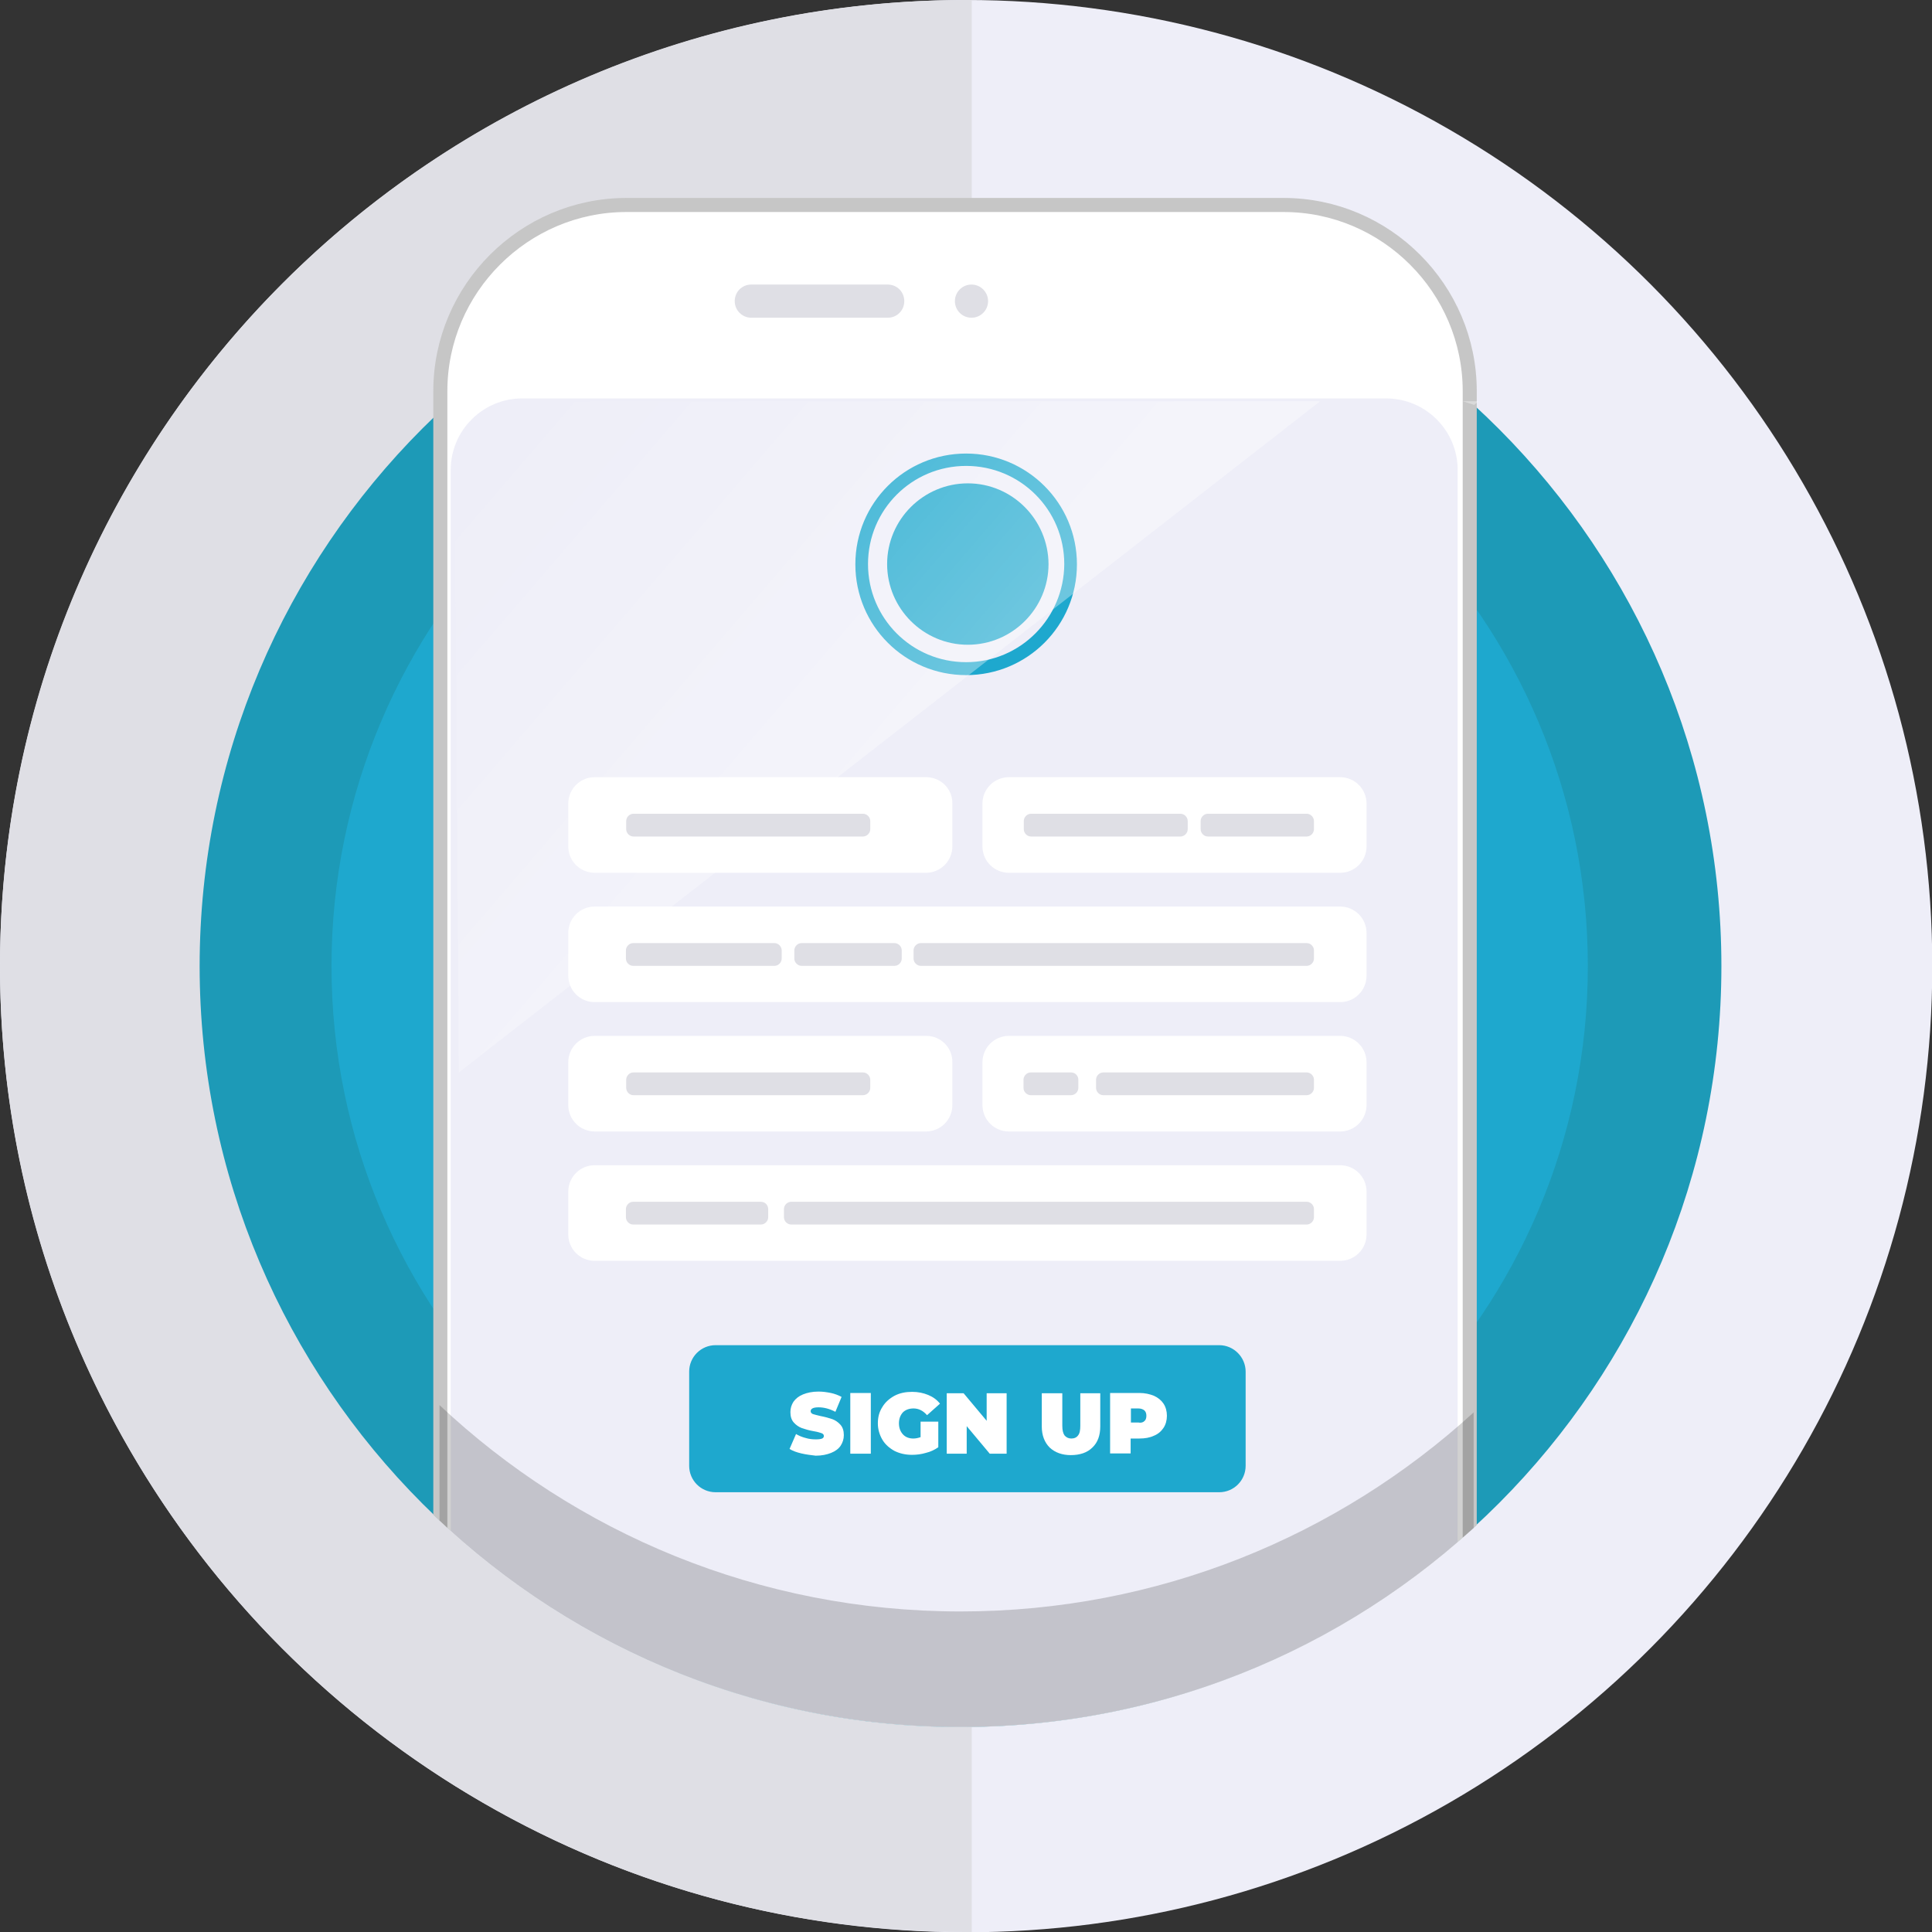<?xml version="1.0" encoding="utf-8"?>
<!-- Generator: Adobe Illustrator 22.0.0, SVG Export Plug-In . SVG Version: 6.00 Build 0)  -->
<svg version="1.1" id="Layer_1" xmlns="http://www.w3.org/2000/svg" xmlns:xlink="http://www.w3.org/1999/xlink" x="0px" y="0px"
	 viewBox="0 0 687.1 687.1" style="enable-background:new 0 0 687.1 687.1;" xml:space="preserve">
<rect x="0" y="0" width="687.1" height="687.1" fill="#333333" stroke="none"/>
<style type="text/css">
	.st0{fill:#EEEEF8;}
	.st1{fill:#DFDFE5;}
	.st2{fill:#1D9AB7;}
	.st3{fill:#1EA8CE;}
	.st4{clip-path:url(#SVGID_2_);}
	.st5{fill:#FFFFFF;stroke:#C6C6C6;stroke-width:5;stroke-miterlimit:10;}
	.st6{opacity:0.2;clip-path:url(#SVGID_4_);fill:#1D1D1B;enable-background:new    ;}
	.st7{opacity:0.35;fill:url(#SVGID_5_);enable-background:new    ;}
	.st8{opacity:0.35;fill:url(#SVGID_6_);enable-background:new    ;}
	.st9{fill:#FFFFFF;}
</style>
<circle class="st0" cx="343.6" cy="343.6" r="343.6"/>
<path class="st1" d="M343.6,687.1c0.7,0,1.3,0,2,0V0c-0.7,0-1.3,0-2,0C153.8,0,0,153.8,0,343.6C0,533.3,153.8,687.1,343.6,687.1z"/>
<path class="st2" d="M612.2,343.6c0,148.9-120.9,270.1-269.7,270.6h-1C192.4,614.2,71,492.8,71,343.6
	C71,194.3,192.4,72.9,341.6,72.9h1C491.3,73.5,612.2,194.7,612.2,343.6z"/>
<path class="st3" d="M564.7,343.6c0,122.9-99.8,223-222.6,223.4h-0.8c-123.2,0-223.4-100.2-223.4-223.4s100.2-223.4,223.4-223.4h0.8
	C464.9,120.6,564.7,220.6,564.7,343.6z"/>
<g>
	<g>
		<defs>
			<path id="SVGID_1_" d="M538.3,157.7v-140h-397v143.9c-43.7,48-70.3,111.9-70.3,182C71,493,192.1,614.2,341.6,614.2
				S612.2,493,612.2,343.6C612.2,271.6,584.1,206.2,538.3,157.7z"/>
		</defs>
		<clipPath id="SVGID_2_">
			<use xlink:href="#SVGID_1_"  style="overflow:visible;"/>
		</clipPath>
		<g class="st4">
			<path class="st5" d="M456.4,649.5H222.8c-36.4,0-66.2-29.8-66.2-66.2V139.1c0-36.4,29.8-66.2,66.2-66.2h233.7
				c36.4,0,66.2,29.8,66.2,66.2v444.2C522.6,619.7,492.8,649.5,456.4,649.5z"/>
			<path class="st0" d="M493,649.5H185.7c-14,0-25.4-11.4-25.4-25.4v-457c0-14,11.4-25.4,25.4-25.4H493c14,0,25.4,11.4,25.4,25.4
				v457.1C518.4,638.1,507,649.5,493,649.5z"/>
			<circle class="st1" cx="345.5" cy="107.1" r="5.9"/>
			<path class="st1" d="M267.2,113h48.5c3.3,0,5.9-2.6,5.9-5.9l0,0c0-3.3-2.6-5.9-5.9-5.9h-48.5c-3.3,0-5.9,2.6-5.9,5.9l0,0
				C261.3,110.4,264,113,267.2,113z"/>
		</g>
	</g>
	<g>
		<defs>
			<path id="SVGID_3_" d="M538.3,157.7v-140h-397v143.9c-43.7,48-70.3,111.9-70.3,182C71,493,192.1,614.2,341.6,614.2
				S612.2,493,612.2,343.6C612.2,271.6,584.1,206.2,538.3,157.7z"/>
		</defs>
		<clipPath id="SVGID_4_">
			<use xlink:href="#SVGID_3_"  style="overflow:visible;"/>
		</clipPath>
		<path class="st6" d="M341.6,573.1c-71.7,0-136.9-27.9-185.3-73.4v134h367.8V502.3C475.9,546.3,411.9,573.1,341.6,573.1z"/>
	</g>
</g>
<g>
	<path class="st3" d="M343.6,161.3c-21.8,0-39.4,17.6-39.4,39.4s17.6,39.4,39.4,39.4s39.4-17.6,39.4-39.4S365.3,161.3,343.6,161.3z
		 M343.6,235.5c-19.3,0-34.9-15.6-34.9-34.9s15.6-34.9,34.9-34.9s34.9,15.6,34.9,34.9C378.4,219.8,362.9,235.5,343.6,235.5z"/>
	<g>
		<g>
			<g>
				<path class="st3" d="M344.2,171.9c-15.8,0-28.7,12.9-28.7,28.7s12.9,28.7,28.7,28.7s28.7-12.9,28.7-28.7
					C372.8,184.8,360,171.9,344.2,171.9z"/>
			</g>
		</g>
	</g>
</g>
<g>
	
		<linearGradient id="SVGID_5_" gradientUnits="userSpaceOnUse" x1="469.885" y1="590.885" x2="327.885" y2="712.885" gradientTransform="matrix(1 0 0 -1 0 688)">
		<stop  offset="0" style="stop-color:#FFFFFF"/>
		<stop  offset="1" style="stop-color:#FFFFFF;stop-opacity:0"/>
	</linearGradient>
	<polygon class="st7" points="524.3,144 525.8,142.7 520.2,142.7 	"/>
	
		<linearGradient id="SVGID_6_" gradientUnits="userSpaceOnUse" x1="323.174" y1="420.124" x2="181.174" y2="542.124" gradientTransform="matrix(1 0 0 -1 0 688)">
		<stop  offset="0" style="stop-color:#FFFFFF"/>
		<stop  offset="1" style="stop-color:#FFFFFF;stop-opacity:0"/>
	</linearGradient>
	<polygon class="st8" points="469.5,142.7 161.5,142.7 163.2,381.4 	"/>
</g>
<g>
	<path class="st9" d="M329.4,276.4H211.5c-5.2,0-9.4,4.2-9.4,9.4V301c0,5.2,4.2,9.4,9.4,9.4h117.8c5.2,0,9.4-4.2,9.4-9.4v-15.2
		C338.8,280.6,334.6,276.4,329.4,276.4z"/>
	<path class="st1" d="M306.9,289.4h-81.6c-1.4,0-2.6,1.2-2.6,2.6v2.9c0,1.4,1.2,2.6,2.6,2.6h81.6c1.4,0,2.6-1.2,2.6-2.6V292
		C309.5,290.6,308.3,289.4,306.9,289.4z"/>
	<path class="st9" d="M476.6,276.4H358.8c-5.2,0-9.4,4.2-9.4,9.4V301c0,5.2,4.2,9.4,9.4,9.4h117.8c5.2,0,9.4-4.2,9.4-9.4v-15.2
		C486,280.6,481.8,276.4,476.6,276.4z"/>
	<path class="st9" d="M329.4,368.4H211.5c-5.2,0-9.4,4.2-9.4,9.4V393c0,5.2,4.2,9.4,9.4,9.4h117.8c5.2,0,9.4-4.2,9.4-9.4v-15.2
		C338.8,372.6,334.6,368.4,329.4,368.4z"/>
	<path class="st9" d="M476.6,368.4H358.8c-5.2,0-9.4,4.2-9.4,9.4V393c0,5.2,4.2,9.4,9.4,9.4h117.8c5.2,0,9.4-4.2,9.4-9.4v-15.2
		C486,372.6,481.8,368.4,476.6,368.4z"/>
	<path class="st9" d="M476.6,322.4H211.5c-5.2,0-9.4,4.2-9.4,9.4V347c0,5.2,4.2,9.4,9.4,9.4h265.1c5.2,0,9.4-4.2,9.4-9.4v-15.2
		C486,326.6,481.8,322.4,476.6,322.4z"/>
	<path class="st9" d="M476.6,414.4H211.5c-5.2,0-9.4,4.2-9.4,9.4V439c0,5.2,4.2,9.4,9.4,9.4h265.1c5.2,0,9.4-4.2,9.4-9.4v-15.2
		C486,418.6,481.8,414.4,476.6,414.4z"/>
	<path class="st1" d="M419.8,289.4h-53.1c-1.4,0-2.6,1.2-2.6,2.6v2.9c0,1.4,1.2,2.6,2.6,2.6h53.1c1.4,0,2.6-1.2,2.6-2.6V292
		C422.4,290.6,421.2,289.4,419.8,289.4z"/>
	<path class="st1" d="M464.7,289.4h-35.1c-1.4,0-2.6,1.2-2.6,2.6v2.9c0,1.4,1.2,2.6,2.6,2.6h35.1c1.4,0,2.6-1.2,2.6-2.6V292
		C467.3,290.6,466.1,289.4,464.7,289.4z"/>
	<path class="st1" d="M275.4,335.4h-50.2c-1.4,0-2.6,1.2-2.6,2.6v2.9c0,1.4,1.2,2.6,2.6,2.6h50.2c1.4,0,2.6-1.2,2.6-2.6V338
		C278,336.6,276.8,335.4,275.4,335.4z"/>
	<path class="st1" d="M464.7,335.4H327.5c-1.4,0-2.6,1.2-2.6,2.6v2.9c0,1.4,1.2,2.6,2.6,2.6h137.2c1.4,0,2.6-1.2,2.6-2.6V338
		C467.3,336.6,466.1,335.4,464.7,335.4z"/>
	<path class="st1" d="M318.1,335.4h-33c-1.4,0-2.6,1.2-2.6,2.6v2.9c0,1.4,1.2,2.6,2.6,2.6h33c1.4,0,2.6-1.2,2.6-2.6V338
		C320.7,336.6,319.5,335.4,318.1,335.4z"/>
	<path class="st1" d="M464.7,427.4H281.4c-1.4,0-2.6,1.2-2.6,2.6v2.9c0,1.4,1.2,2.6,2.6,2.6h183.3c1.4,0,2.6-1.2,2.6-2.6V430
		C467.3,428.6,466.1,427.4,464.7,427.4z"/>
	<path class="st1" d="M270.6,427.4h-45.4c-1.4,0-2.6,1.2-2.6,2.6v2.9c0,1.4,1.2,2.6,2.6,2.6h45.4c1.4,0,2.6-1.2,2.6-2.6V430
		C273.2,428.6,272.1,427.4,270.6,427.4z"/>
	<path class="st1" d="M306.9,381.4h-81.6c-1.4,0-2.6,1.2-2.6,2.6v2.9c0,1.4,1.2,2.6,2.6,2.6h81.6c1.4,0,2.6-1.2,2.6-2.6V384
		C309.5,382.6,308.3,381.4,306.9,381.4z"/>
	<path class="st1" d="M380.9,381.4h-14.3c-1.4,0-2.6,1.2-2.6,2.6v2.9c0,1.4,1.2,2.6,2.6,2.6h14.3c1.4,0,2.6-1.2,2.6-2.6V384
		C383.5,382.6,382.4,381.4,380.9,381.4z"/>
	<path class="st1" d="M464.7,381.4h-72.3c-1.4,0-2.6,1.2-2.6,2.6v2.9c0,1.4,1.2,2.6,2.6,2.6h72.3c1.4,0,2.6-1.2,2.6-2.6V384
		C467.3,382.6,466.1,381.4,464.7,381.4z"/>
</g>
<path class="st3" d="M433.6,478.4H254.5c-5.2,0-9.4,4.2-9.4,9.4v33.5c0,5.2,4.2,9.4,9.4,9.4h179.1c5.2,0,9.4-4.2,9.4-9.4v-33.5
	C443,482.7,438.8,478.4,433.6,478.4z"/>
<g>
	<path class="st9" d="M285,516.9c-1.7-0.4-3.1-0.9-4.2-1.6l2.3-5.3c1,0.6,2.2,1.1,3.4,1.4c1.3,0.4,2.5,0.5,3.7,0.5
		c1,0,1.7-0.1,2.2-0.3c0.4-0.2,0.6-0.5,0.6-0.9c0-0.5-0.3-0.8-0.8-1c-0.6-0.2-1.5-0.5-2.8-0.7c-1.7-0.3-3-0.7-4.2-1.1
		c-1.1-0.4-2.1-1.1-2.9-2c-0.8-0.9-1.2-2.1-1.2-3.7c0-1.4,0.4-2.6,1.1-3.7c0.8-1.1,1.9-2,3.4-2.6c1.5-0.6,3.3-1,5.5-1
		c1.5,0,2.9,0.2,4.4,0.5c1.4,0.3,2.7,0.8,3.8,1.4l-2.2,5.3c-2.1-1.1-4.1-1.6-6-1.6c-1.9,0-2.8,0.5-2.8,1.4c0,0.4,0.3,0.8,0.8,1
		c0.6,0.2,1.5,0.4,2.7,0.7c1.6,0.3,3,0.7,4.2,1.1c1.1,0.4,2.1,1.1,2.9,2c0.8,0.9,1.2,2.1,1.2,3.7c0,1.4-0.4,2.6-1.1,3.7
		s-1.9,2-3.4,2.6c-1.5,0.6-3.3,1-5.5,1C288.4,517.5,286.7,517.3,285,516.9z"/>
	<path class="st9" d="M302.4,495.4h7.3V517h-7.3V495.4z"/>
	<path class="st9" d="M327.4,505.6h6.3v9.1c-1.3,0.9-2.7,1.6-4.4,2c-1.7,0.5-3.3,0.7-5,0.7c-2.3,0-4.4-0.5-6.2-1.4
		c-1.8-1-3.3-2.3-4.3-4c-1-1.7-1.6-3.7-1.6-5.8c0-2.2,0.5-4.1,1.6-5.8c1-1.7,2.5-3,4.3-4c1.9-1,4-1.4,6.3-1.4c2.1,0,4,0.4,5.7,1.1
		c1.7,0.7,3.1,1.7,4.2,3.1l-4.6,4.1c-1.4-1.6-3-2.4-4.8-2.4c-1.6,0-2.9,0.5-3.8,1.4c-0.9,1-1.4,2.3-1.4,3.9c0,1.6,0.5,2.9,1.4,3.9
		c0.9,1,2.2,1.5,3.7,1.5c0.9,0,1.8-0.2,2.6-0.5V505.6z"/>
	<path class="st9" d="M358,495.4V517h-6l-8.2-9.8v9.8h-7.1v-21.5h6l8.2,9.8v-9.8H358z"/>
	<path class="st9" d="M373.3,514.8c-1.8-1.8-2.8-4.3-2.8-7.5v-11.8h7.3v11.6c0,1.6,0.3,2.7,0.8,3.4c0.6,0.7,1.4,1.1,2.4,1.1
		c1.1,0,1.9-0.4,2.4-1.1c0.6-0.7,0.8-1.9,0.8-3.4v-11.6h7.1v11.8c0,3.2-0.9,5.7-2.8,7.5c-1.8,1.8-4.4,2.7-7.7,2.7
		C377.8,517.5,375.2,516.6,373.3,514.8z"/>
	<path class="st9" d="M410.4,496.4c1.5,0.7,2.6,1.6,3.4,2.8c0.8,1.2,1.2,2.7,1.2,4.3s-0.4,3.1-1.2,4.3c-0.8,1.2-1.9,2.2-3.4,2.8
		c-1.5,0.7-3.2,1-5.2,1h-3.1v5.3h-7.3v-21.5h10.4C407.2,495.4,408.9,495.8,410.4,496.4z M407,505.4c0.5-0.4,0.7-1.1,0.7-1.9
		c0-0.8-0.2-1.4-0.7-1.9c-0.5-0.4-1.2-0.7-2.2-0.7h-2.6v5h2.6C405.7,506.1,406.5,505.9,407,505.4z"/>
</g>
</svg>